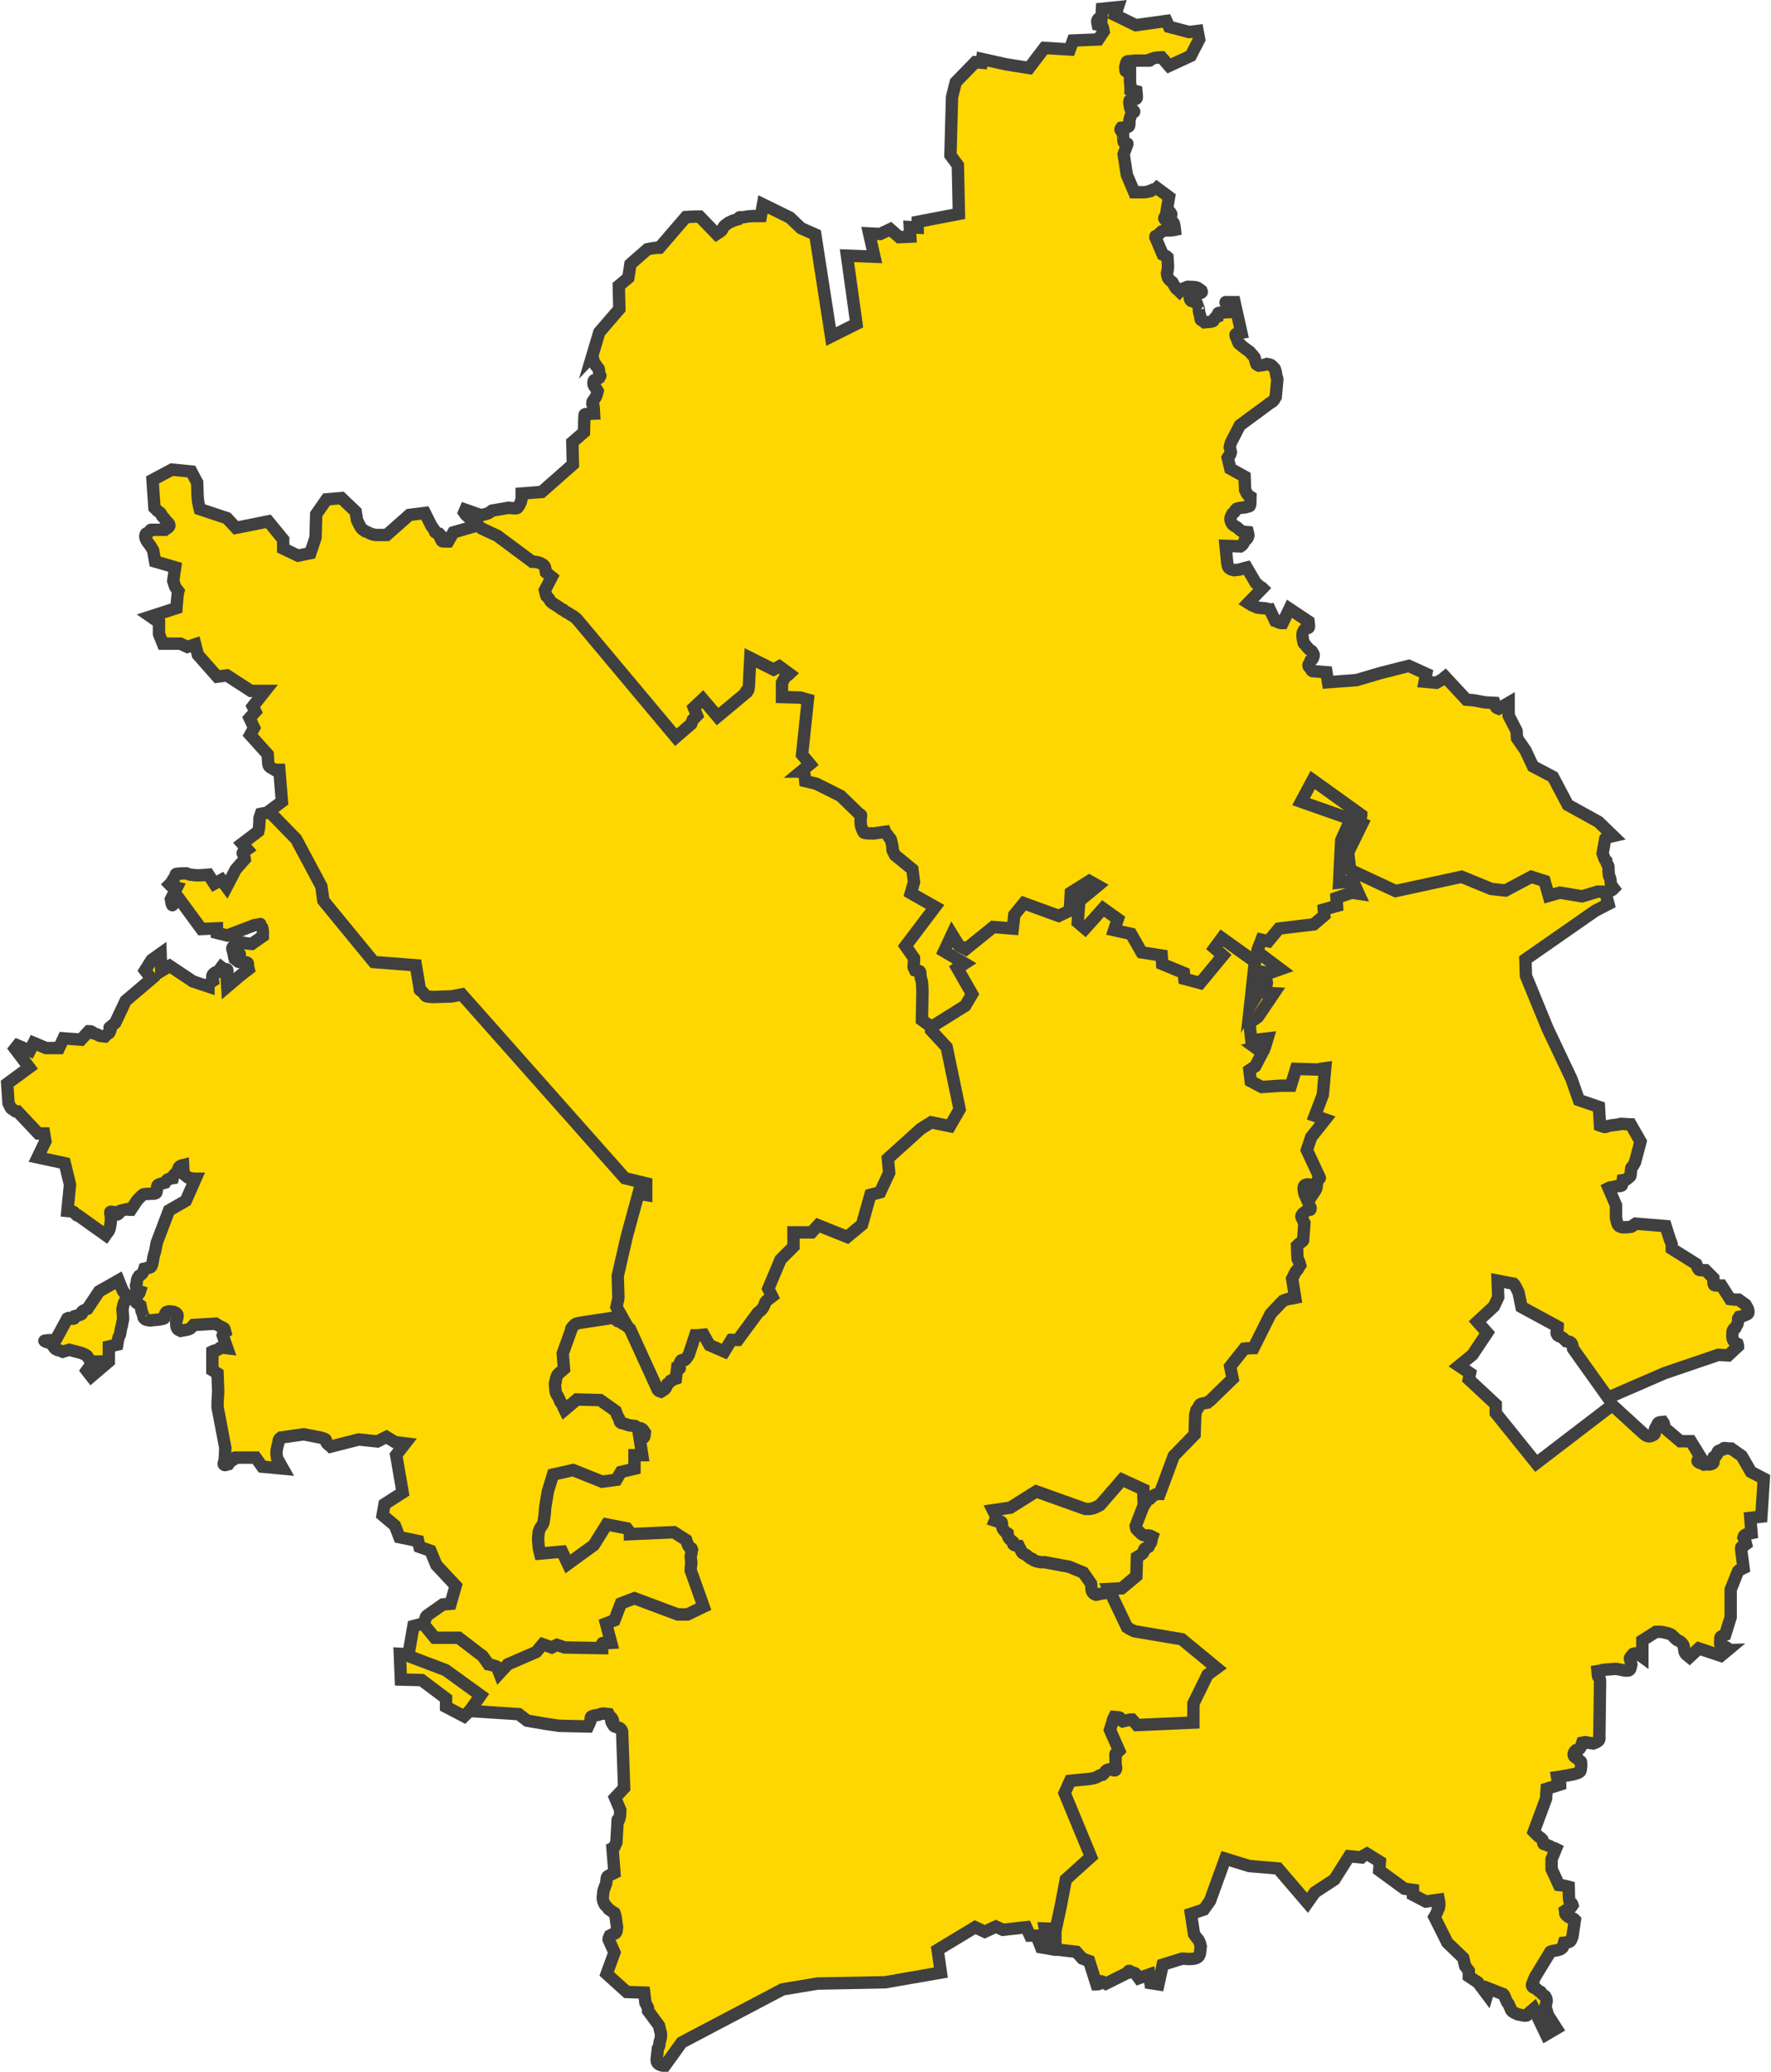 <svg width="1475" height="1725" xmlns="http://www.w3.org/2000/svg" xmlns:xlink="http://www.w3.org/1999/xlink" xml:space="preserve" overflow="hidden"><defs><clipPath id="clip0"><rect x="3194" y="302" width="1475" height="1725"/></clipPath></defs><g clip-path="url(#clip0)" transform="translate(-3194 -302)"><path d="M3533.67 979.616 3422.62 978C3419.46 978.351 3417.08 978.565 3414 979.077 3413.1 979.228 3412.2 979.436 3411.3 979.616 3409.14 986.108 3410.74 980.373 3409.69 991.467 3409.6 992.378 3409.15 994.16 3409.15 994.16L3395.67 1004.4 3399.98 1009.24C3398.73 1010.14 3396.9 1010.56 3396.21 1011.94 3395.78 1012.8 3397.01 1013.7 3397.29 1014.63 3397.55 1015.51 3397.83 1017.32 3397.83 1017.32L3390.28 1025.94 3382.74 1040.49 3378.42 1034.56 3372.49 1037.79 3367.64 1030.25C3361.07 1030.76 3359.36 1031.22 3352.55 1030.25 3351.42 1030.09 3350.39 1029.53 3349.31 1029.18 3346.44 1029.35 3343.49 1029.05 3340.69 1029.71 3340.14 1029.84 3340.43 1030.83 3340.15 1031.33 3339.52 1032.46 3338.66 1033.45 3337.99 1034.56 3335.87 1038.11 3338.16 1035.48 3335.3 1038.33 3335.84 1038.87 3336.26 1039.57 3336.92 1039.95 3336.92 1039.95 3341.23 1041.03 3341.23 1041.03L3336.38 1050.72C3336.74 1052.34 3336.63 1054.13 3337.46 1055.57 3337.71 1056.01 3338.11 1054.78 3338.53 1054.49 3339.2 1054.05 3340.01 1053.84 3340.69 1053.42 3345.64 1050.32 3340.94 1052.75 3343.92 1051.26L3361.71 1075.5 3374.65 1074.96 3374.65 1078.73 3383.27 1080.89 3405.91 1072.27C3413.59 1071.42 3409.46 1070.28 3411.3 1073.35 3411.57 1073.78 3412.02 1074.07 3412.38 1074.42 3413.2 1078.53 3412.92 1076.2 3412.92 1081.43L3403.76 1087.89C3401.96 1087.71 3400.16 1087.61 3398.37 1087.35 3397.63 1087.25 3396.94 1086.71 3396.21 1086.81 3395.57 1086.91 3395.22 1087.73 3394.59 1087.89 3393.02 1088.29 3391.36 1088.25 3389.74 1088.43 3389.38 1088.79 3388.98 1089.11 3388.66 1089.51 3386.49 1092.23 3387.7 1091.67 3388.66 1096.51 3390.28 1096.33 3392.16 1095.07 3393.52 1095.97 3394.39 1096.55 3392.37 1097.73 3391.9 1098.67 3391.47 1099.53 3391.18 1100.46 3390.82 1101.36 3391.54 1101.9 3392.1 1102.77 3392.98 1102.97 3395.26 1103.51 3397.89 1102.47 3399.98 1103.51 3400.96 1104 3400.31 1105.67 3400.52 1106.75 3400.67 1107.47 3401.06 1108.9 3401.06 1108.9L3394.06 1114.29 3383.27 1123.45 3382.74 1114.83C3382.92 1113.03 3383.89 1111.14 3383.27 1109.44 3382.96 1108.58 3381.42 1109.27 3380.58 1108.9 3379.76 1108.54 3379.14 1107.82 3378.42 1107.28 3377.88 1108 3377.25 1108.66 3376.81 1109.44 3376.52 1109.93 3376.74 1110.74 3376.27 1111.06 3375.5 1111.56 3374.47 1111.41 3373.57 1111.59 3373.03 1111.95 3372.41 1112.21 3371.95 1112.67 3369.97 1114.66 3371.03 1115.51 3371.42 1118.6 3370.22 1119.39 3369.01 1120.05 3368.18 1121.29 3367.59 1122.18 3367.64 1122.62 3367.64 1123.45L3354.71 1119.14 3335.3 1106.21 3328.29 1110.52C3328.11 1105.67 3327.93 1100.82 3327.75 1095.97L3320.21 1101.36 3314.82 1109.98 3320.21 1116.98 3298.64 1135.3 3290.02 1153.61C3280.14 1162.25 3289.34 1152.52 3285.17 1161.69 3284.8 1162.51 3283.69 1162.72 3283.01 1163.31 3282.43 1163.8 3281.93 1164.39 3281.4 1164.92 3279.96 1164.74 3278.49 1164.74 3277.08 1164.39 3276.3 1164.19 3275.67 1163.61 3274.93 1163.31 3273.87 1162.89 3272.77 1162.59 3271.69 1162.23 3271.33 1161.87 3271.07 1161.38 3270.61 1161.15 3269.45 1160.57 3268.92 1160.61 3267.92 1160.61L3261.45 1167.62 3246.9 1166.54 3243.12 1174.62 3232.34 1174.62 3222.1 1170.31 3218.87 1176.78 3208.62 1172.47 3206.47 1175.16 3218.33 1190.78 3200 1204.25 3201.08 1220.41C3201.8 1221.85 3202.31 1223.4 3203.23 1224.72 3203.61 1225.25 3204.32 1225.42 3204.85 1225.8 3207.57 1227.73 3206.03 1227.41 3208.62 1227.41L3225.87 1245.73 3230.73 1245.73 3231.8 1252.19 3225.33 1265.66 3247.97 1270.51 3252.29 1288.28 3250.13 1310.37C3251.75 1310.55 3253.44 1310.39 3254.98 1310.91 3255.71 1311.15 3256.02 1312.03 3256.6 1312.52 3258.61 1314.25 3257.91 1314.14 3259.29 1314.14L3281.93 1330.3C3283.01 1328.68 3284.7 1327.34 3285.17 1325.45 3289.05 1309.95 3281.4 1310.14 3290.56 1311.45 3291.12 1313.12 3290.92 1314.32 3293.25 1311.99 3293.66 1311.58 3293.39 1310.77 3293.79 1310.37 3294.2 1309.97 3294.86 1309.98 3295.41 1309.83 3296.84 1309.44 3299.72 1308.75 3299.72 1308.75 3301.85 1309.46 3300.77 1309.29 3302.96 1309.29L3308.35 1301.21C3309.61 1299.95 3310.8 1298.63 3312.12 1297.44 3312.6 1297.01 3313.1 1296.46 3313.74 1296.36 3316.58 1295.91 3319.49 1296 3322.36 1295.82 3322.9 1295.65 3323.58 1295.69 3323.98 1295.29 3324.38 1294.88 3324.42 1294.23 3324.52 1293.67 3324.78 1292.25 3324.64 1290.75 3325.06 1289.36 3325.2 1288.87 3325.67 1288.48 3326.14 1288.28 3327.87 1287.56 3329.73 1287.21 3331.53 1286.67 3331.82 1286.23 3332.98 1284.25 3333.68 1283.97 3335.06 1283.42 3337.99 1282.9 3337.99 1282.9 3338.17 1282.18 3338.11 1281.35 3338.53 1280.74 3339.41 1279.49 3341.77 1277.51 3341.77 1277.51 3342.45 1275.46 3342.47 1273.8 3344.46 1272.66 3345.11 1272.29 3345.9 1272.3 3346.62 1272.12 3346.8 1274.64 3346.55 1277.22 3347.16 1279.66 3347.32 1280.29 3348.28 1280.33 3348.78 1280.74 3349.36 1281.23 3349.73 1281.98 3350.39 1282.36 3351.04 1282.72 3351.82 1282.76 3352.55 1282.9 3355.65 1283.46 3355.17 1283.43 3356.86 1283.43L3348.78 1301.75 3334.76 1309.83 3324.52 1336.76C3324.16 1338.74 3323.83 1340.72 3323.44 1342.69 3322.88 1345.5 3323.05 1344.06 3322.36 1346.46 3321.65 1348.96 3321.81 1348.94 3321.28 1351.85 3321.18 1352.4 3320.69 1355.34 3320.21 1356.16 3319.94 1356.59 3319.6 1357.04 3319.13 1357.23 3318.29 1357.6 3317.33 1357.57 3316.43 1357.77 3315.71 1357.93 3315 1358.13 3314.28 1358.31 3313.72 1360 3313.17 1362.1 3311.58 1363.16L3309.96 1364.24C3309.43 1365.14 3308.71 1365.95 3308.35 1366.93 3307.97 1367.96 3308.02 1369.09 3307.81 1370.16 3307.66 1370.89 3307.45 1371.6 3307.27 1372.32 3307.6 1374.28 3307.17 1375.6 3308.89 1376.63 3309.37 1376.92 3309.96 1376.99 3310.5 1377.17 3310.32 1377.71 3310.31 1378.33 3309.96 1378.78 3309.03 1379.99 3306.73 1382.01 3306.73 1382.01 3306.91 1383.45 3306.73 1384.98 3307.27 1386.32 3307.51 1386.93 3308.36 1387.03 3308.89 1387.4 3309.62 1387.92 3310.32 1388.48 3311.04 1389.02 3313.14 1399.51 3311 1390.51 3313.2 1397.1 3313.43 1397.8 3313.31 1398.65 3313.74 1399.25 3315.17 1401.26 3316.95 1401.04 3319.13 1401.41 3322.9 1400.87 3326.82 1400.95 3330.45 1399.79 3331.15 1399.57 3330.78 1398.35 3330.99 1397.64 3331.14 1397.09 3331.27 1396.53 3331.53 1396.02 3332.59 1393.89 3332.46 1394.44 3334.76 1393.87 3336.2 1394.05 3337.72 1393.88 3339.07 1394.4 3340.15 1394.82 3341.4 1395.47 3341.77 1396.56 3342.28 1398.08 3341.25 1400.81 3340.69 1402.48 3340.89 1404.32 3340.49 1407.43 3342.31 1408.95 3342.92 1409.46 3343.74 1409.67 3344.46 1410.03 3346.98 1409.49 3349.64 1409.41 3352.01 1408.41 3353.18 1407.92 3353.81 1406.61 3354.71 1405.72L3355.24 1405.18 3373.57 1404.1C3381.74 1409.35 3380.39 1406.05 3381.66 1411.1 3379.57 1412.5 3380.25 1411.57 3379.5 1413.8L3383.27 1424.57C3381.66 1424.39 3380.05 1424.03 3378.42 1424.03 3376.39 1424.03 3377.15 1424.79 3375.73 1425.65 3375.08 1426.04 3372.48 1426.55 3371.95 1426.73 3371.57 1426.85 3371.24 1427.08 3370.88 1427.26L3370.88 1442.89 3375.19 1445.58C3375.37 1450.61 3375.55 1455.64 3375.73 1460.66 3375.13 1471.43 3375.19 1467.12 3375.19 1473.59L3381.66 1507.53C3381.48 1510.94 3381.38 1514.36 3381.12 1517.76 3381.02 1519.03 3379.68 1520.64 3380.58 1521.53 3381.48 1522.43 3383.09 1521.18 3384.35 1521 3385.07 1520.1 3385.64 1519.06 3386.51 1518.3 3387.11 1517.77 3388.05 1517.74 3388.66 1517.22 3391.14 1515.16 3388.18 1515.61 3391.36 1515.61L3406.99 1515.61 3412.38 1523.15 3429.63 1524.77 3424.78 1516.15C3424.6 1514.53 3424.16 1512.92 3424.24 1511.3 3424.41 1507.95 3425.22 1506.1 3425.86 1503.22 3426.06 1502.32 3425.99 1501.34 3426.4 1500.53 3426.74 1499.84 3428.02 1498.91 3428.02 1498.91L3446.88 1496.22 3460.9 1498.91C3462.33 1499.45 3464 1499.58 3465.21 1500.53 3465.79 1500.98 3465.46 1502 3465.75 1502.68 3466 1503.28 3466.37 1503.84 3466.83 1504.3 3467.46 1504.93 3468.28 1505.35 3468.98 1505.91 3469.18 1506.07 3469.34 1506.27 3469.52 1506.45L3492.7 1500.53 3508.33 1502.14 3515.88 1498.37 3522.89 1502.68 3531.51 1503.76 3523.96 1513.45 3529.36 1544.7 3514.26 1554.39 3512.65 1563.55 3522.89 1572.17 3526.66 1581.87 3542.29 1585.1 3543.37 1589.95 3552.53 1593.18 3557.39 1605.03 3573.56 1622.27 3569.24 1637.35 3562.78 1637.89 3553.61 1644.35C3552.35 1645.25 3551.06 1646.1 3549.84 1647.05 3549.44 1647.36 3548.99 1647.67 3548.76 1648.13 3548.43 1648.79 3548.43 1649.57 3548.22 1650.28 3547.87 1651.51 3547.55 1652.57 3546.6 1653.51 3546.15 1653.97 3545.49 1654.18 3544.99 1654.59 3544.4 1655.08 3543.91 1655.67 3543.37 1656.21 3543.19 1656.74 3542.83 1657.25 3542.83 1657.82 3542.83 1659.63 3543.1 1661.43 3543.37 1663.21 3543.48 1663.9 3544.96 1667.43 3544.99 1667.52 3545.19 1668.05 3545.21 1668.66 3545.53 1669.13 3545.95 1669.77 3546.65 1670.17 3547.14 1670.75 3547.73 1671.43 3548.01 1672.41 3548.76 1672.9 3549.71 1673.53 3550.92 1673.62 3551.99 1673.98 3553.29 1675.93 3554.09 1677.35 3556.31 1678.83L3559.54 1680.99C3560.62 1681.7 3561.55 1682.73 3562.78 1683.14 3563.31 1683.32 3563.88 1683.44 3564.39 1683.68 3566.22 1684.52 3567.81 1685.98 3569.78 1686.37 3573.04 1687.02 3571.61 1686.62 3574.1 1687.45 3577.32 1690.67 3573.86 1687.62 3579.49 1690.68 3580.27 1691.11 3580.88 1691.82 3581.64 1692.3 3583.52 1693.47 3583.89 1693.4 3585.95 1693.91 3586.67 1694.45 3587.36 1695.03 3588.11 1695.53 3588.98 1696.11 3589.96 1696.53 3590.81 1697.15 3591.94 1697.97 3592.81 1699.16 3594.04 1699.84 3598.05 1702.05 3602.26 1703.89 3606.44 1705.76 3607.48 1706.23 3608.55 1706.7 3609.67 1706.84 3615.58 1707.6 3621.53 1707.92 3627.46 1708.46 3635.04 1710.98 3627.82 1708.69 3642.55 1712.23 3647.6 1713.44 3652.62 1714.74 3657.65 1716 3669.98 1715.23 3674.7 1715.71 3685.68 1712.77 3693.45 1710.68 3702.44 1706.75 3709.93 1704.15 3719.47 1700.83 3723.94 1699.79 3733.65 1697.15 3755.64 1683.16 3744.74 1688.8 3763.84 1680.45L3777.31 1674.52C3780.88 1673.02 3784.92 1672.42 3788.1 1670.21 3805.25 1658.29 3796.12 1664.09 3815.59 1652.97 3822.69 1644.86 3822.17 1646.39 3826.91 1630.35 3831.19 1615.85 3836.26 1591.23 3839.84 1574.33 3840.56 1567.5 3842 1560.72 3842 1553.86 3842 1545.21 3840.86 1536.59 3839.84 1528 3837.15 1505.35 3835.02 1494.81 3829.06 1473.05 3827.32 1466.7 3824.92 1460.54 3823.13 1454.2 3816.82 1431.84 3816.61 1429.52 3812.35 1409.49 3811.99 1405.36 3811.7 1401.22 3811.27 1397.1 3809.53 1380.35 3809.66 1388.68 3809.66 1380.4L3777.31 1209.1 3680.29 1071.19 3585.95 998.47 3533.67 979.616Z" stroke="#404040" stroke-width="10.312" stroke-miterlimit="8" fill="#FFD700" fill-rule="evenodd"/><path d="M3292.75 1368 3276.54 1377.19 3266.81 1391.78C3265.37 1392.5 3263.69 1392.88 3262.49 1393.95 3261.93 1394.44 3262.57 1395.71 3261.95 1396.11 3260.36 1397.12 3258.34 1397.19 3256.54 1397.73 3256.18 1398.45 3256.23 1399.66 3255.46 1399.89 3254.07 1400.31 3252.59 1399.35 3251.14 1399.35 3250.74 1399.35 3250.42 1399.71 3250.06 1399.89L3240.33 1417.73C3237.27 1417.91 3234.14 1417.63 3231.14 1418.27 3230.51 1418.41 3232.17 1419.1 3232.76 1419.35 3233.45 1419.64 3234.21 1419.69 3234.93 1419.89 3235.47 1420.05 3236.01 1420.25 3236.55 1420.43 3237.09 1421.15 3237.64 1421.86 3238.17 1422.59 3239.39 1424.3 3239.23 1424.75 3241.41 1425.84 3242.07 1426.17 3242.87 1426.14 3243.57 1426.38 3244.49 1426.69 3245.37 1427.1 3246.27 1427.46 3250.16 1426.16 3245.31 1427.74 3250.06 1426.38 3250.61 1426.22 3251.68 1425.84 3251.68 1425.84L3261.95 1428.54C3263.39 1429.26 3264.95 1429.78 3266.27 1430.7 3266.8 1431.08 3266.97 1431.8 3267.35 1432.32 3268.35 1433.72 3268.95 1434.91 3270.59 1435.57 3270.93 1435.7 3271.31 1435.57 3271.67 1435.57L3266.27 1443.14 3270.05 1448 3284.65 1435.57 3284.65 1423.14 3291.67 1421.51C3292.03 1419.53 3292.23 1417.51 3292.75 1415.57 3292.96 1414.79 3293.58 1414.17 3293.83 1413.41 3294.16 1412.42 3294.73 1408.27 3294.91 1407.46 3295.04 1406.9 3295.27 1406.38 3295.45 1405.84 3295.63 1404.76 3295.78 1403.67 3295.99 1402.59 3296.14 1401.87 3296.53 1401.18 3296.53 1400.43 3296.53 1397.72 3296.17 1395.03 3295.99 1392.32 3296.25 1391.16 3297.02 1384.96 3299.24 1384.22L3300.86 1383.68C3301.22 1383.14 3302.26 1382.62 3301.94 1382.05 3301.29 1380.93 3298.7 1379.89 3298.7 1379.89 3295.45 1375.57 3297.08 1378.63 3292.75 1368Z" stroke="#404040" stroke-width="10.312" stroke-miterlimit="8" fill="#FFD700" fill-rule="evenodd"/><path d="M3541.6 1679.87 3527 1679 3527.88 1700.41 3545.14 1700.85 3565.49 1716.14 3565.49 1723.13 3580.53 1731 3589.82 1721.82 3600 1709.15 3569.92 1690.8 3541.6 1679.87Z" stroke="#404040" stroke-width="10.312" stroke-miterlimit="8" fill="#FFD700" fill-rule="evenodd"/><path d="M3723.58 1456.99 3719.26 1411.2 3707.41 1390.18C3707.77 1388.57 3708.11 1386.95 3708.49 1385.33 3709.11 1382.62 3709.03 1384.02 3709.03 1382.1 3708.85 1376.17 3708.67 1370.25 3708.49 1364.32L3716.03 1331.46 3725.73 1295.9 3732.2 1296.97 3732.2 1287.28 3714.41 1282.97 3578.61 1129.95 3570.53 1131.57 3555.44 1132.11C3553.46 1131.93 3551.45 1131.98 3549.51 1131.57 3547.95 1131.23 3547.66 1129.93 3546.82 1128.87 3546.5 1128.48 3546.13 1128.12 3545.74 1127.8 3543.3 1125.76 3543.58 1127.16 3543.58 1125.1L3540.35 1105.71 3505.32 1103.01 3463.29 1051.83 3461.67 1039.98 3440.65 1000.64 3418.02 977.476 3428.8 969.395 3426.64 942.994 3422.87 942.994C3420.39 941.341 3417.8 941.051 3417.48 938.146 3417.18 935.462 3416.94 930.064 3416.94 930.064L3402.39 913.9 3405.62 907.974 3401.85 899.892 3406.7 894.504 3404.55 890.194 3414.79 877.263 3402.93 877.263 3382.99 864.332 3374.91 865.41 3358.74 847.091 3356.58 838.471 3350.12 840.626 3344.19 837.932 3329.64 837.932 3326.41 829.85 3326.41 820.152 3319.4 815.303 3340.96 808.299C3341.1 806.538 3341.73 798.559 3342.03 796.446 3342.14 795.713 3342.39 795.009 3342.57 794.291 3342.35 794.001 3340.16 791.165 3339.88 790.52 3339.42 789.482 3339.16 788.364 3338.8 787.287L3338.26 785.671 3339.88 774.356 3323.17 769.507 3321.56 760.348 3319.4 756.576C3317.57 753.97 3313.43 750.187 3315.63 746.339 3315.91 745.846 3316.71 745.98 3317.24 745.801 3320.19 742.853 3318.67 743.107 3321.02 743.107L3331.26 743.107C3332.51 742.029 3334.5 741.445 3335.03 739.874 3335.59 738.198 3332.67 736.078 3331.79 735.025 3331.38 734.527 3331.13 733.906 3330.72 733.409 3330.23 732.823 3329.54 732.412 3329.1 731.792 3328.63 731.139 3328.47 730.305 3328.02 729.637 3327.24 728.461 3326.41 728.383 3325.33 727.482L3322.63 724.788 3321.02 701.621 3337.18 693 3353.35 694.616 3358.2 703.776C3358.56 709.523 3358.15 715.37 3359.28 721.017 3359.46 721.915 3359.62 722.817 3359.82 723.711 3359.98 724.433 3360.36 725.866 3360.36 725.866L3382.99 733.409 3390.53 741.49 3417.48 736.103 3429.87 751.188 3429.87 758.731 3442.27 764.658 3452.51 762.503 3456.82 749.572C3457 743.107 3457.18 736.641 3457.36 730.176L3465.98 717.784 3478.38 716.706 3490.23 728.021 3491.31 735.025C3491.68 735.771 3494.48 741.806 3495.62 742.568 3501.92 746.768 3496.49 743.555 3500.47 745.262 3501.21 745.578 3501.89 746.023 3502.63 746.339 3503.68 746.791 3505.99 747.374 3506.94 747.417 3509.99 747.555 3513.04 747.417 3516.1 747.417L3534.96 730.715 3547.89 729.098 3553.28 739.874C3554.18 741.131 3555.18 742.321 3555.98 743.646 3556.27 744.132 3556.05 744.932 3556.52 745.262 3557.44 745.922 3559.75 746.339 3559.75 746.339 3564.97 751.563 3556.36 742.291 3561.91 752.266 3562.26 752.913 3563.32 752.731 3564.06 752.805 3565.13 752.912 3566.22 752.805 3567.29 752.805L3571.61 745.262 3595.86 738.258 3762.92 738.258 3858.84 765.197C3883.09 789.083 3910.69 809.99 3931.59 836.855 3938.75 846.057 3946.84 855.725 3952.61 865.949 3953.72 867.927 3956.99 872.878 3954.76 872.414 3949 871.214 3944.88 865.995 3939.68 863.255 3938.02 862.382 3936.08 862.177 3934.29 861.639 3931.23 863.255 3927.47 863.949 3925.12 866.488 3918.63 873.52 3922.21 880.018 3923.51 888.039 3923.74 889.468 3923.87 890.912 3924.05 892.349L4036.68 997.95 4055 1218.85 4006.5 1301.82 3925.12 1437.06 3845.37 1460.76C3840.88 1461.3 3836.41 1462.12 3831.89 1462.38 3823.82 1462.84 3815.71 1462.3 3807.64 1462.92 3806.28 1463.02 3805.16 1464.07 3803.87 1464.53 3802.64 1464.97 3801.37 1465.32 3800.1 1465.61 3796.93 1466.34 3797.13 1465.9 3794.17 1466.69 3792.36 1467.17 3790.65 1468.13 3788.78 1468.31 3782.88 1468.86 3776.93 1468.67 3771 1468.84 3768.66 1469.02 3766.32 1469.11 3763.99 1469.38 3763.26 1469.47 3762.57 1469.84 3761.84 1469.92 3759.95 1470.12 3745.97 1470.92 3744.59 1471 3742.62 1470.82 3740.62 1470.79 3738.66 1470.46 3734.84 1469.82 3731.53 1468.81 3727.89 1467.77 3723.3 1465.02 3721.65 1464.32 3717.65 1460.76 3715.94 1459.24 3714.1 1457.8 3712.8 1455.91 3710.47 1452.54 3706.87 1445.14 3706.87 1445.14 3706.51 1443.7 3706.38 1442.19 3705.79 1440.83 3705.28 1439.64 3704.26 1438.73 3703.64 1437.6 3703.17 1436.75 3702.92 1435.8 3702.56 1434.9 3702.92 1434.36 3703.06 1433 3703.64 1433.29 3705.45 1434.19 3706.32 1436.38 3707.95 1437.6 3708.67 1438.13 3709.32 1438.77 3710.1 1439.21 3711.85 1440.21 3713.82 1440.79 3715.49 1441.91L3720.34 1445.14 3721.96 1446.22C3722.32 1447.47 3722.66 1448.74 3723.04 1449.99 3723.63 1451.97 3723.58 1450.97 3723.58 1456.99Z" stroke="#404040" stroke-width="10.312" stroke-miterlimit="8" fill="#FFD700" fill-rule="evenodd"/><path d="M4334 1331.33 4334 1331.33C4333.82 1324.14 4333.53 1316.96 4333.46 1309.77 4333.17 1277.78 4334.09 1245.76 4332.92 1213.79 4332.66 1206.5 4329.15 1192.23 4329.15 1192.23 4328.8 1186.12 4328.74 1179.98 4328.08 1173.9 4327.48 1168.46 4326.37 1163.1 4325.39 1157.72 4323.71 1148.61 4322.85 1145.06 4319.46 1136.16 4315.49 1125.72 4309.33 1113.3 4302.78 1104.88 4297.03 1097.52 4292.41 1089.12 4285.55 1082.78L4271.55 1069.84C4263.2 1062.16 4253.91 1053.55 4243.56 1049.35 4205.49 1033.9 4242.88 1048.41 4195.64 1032.64 4176.36 1026.2 4170.59 1022.33 4152.04 1018.62 4150.24 1018.26 4148.48 1017.61 4146.65 1017.54 4133.56 1017.07 4120.45 1017.18 4107.35 1017 4103.92 1017.23 4086.31 1018.2 4080.97 1019.16 4074.59 1020.3 4064.31 1023.59 4058.36 1025.63 4051.89 1027.84 4047.4 1029.36 4041.67 1032.64 4029.61 1039.54 4032.51 1038.17 4024.44 1043.42 4022.48 1044.7 4020.32 1045.69 4018.52 1047.19 4017.45 1048.09 4016.34 1048.96 4015.29 1049.89 4012.94 1051.99 4013.8 1051.96 4010.45 1054.2 4009.97 1054.52 4009.35 1054.52 4008.83 1054.74 4008.09 1055.06 4007.42 1055.51 4006.68 1055.82 4005.26 1056.41 4003.79 1056.85 4002.37 1057.44 4000.74 1058.11 3999.22 1059.07 3997.53 1059.59 3994.53 1060.52 3988.37 1061.75 3988.37 1061.75 3987.84 1062.29 3987.33 1062.87 3986.76 1063.37 3985.89 1064.13 3984.88 1064.71 3984.07 1065.52 3983.25 1066.34 3982.81 1067.49 3981.91 1068.22 3979.91 1069.85 3977.28 1070.7 3975.45 1072.53 3973.54 1074.45 3971.05 1076.8 3969.53 1079 3968.85 1080 3968.45 1081.16 3967.92 1082.24 3967.25 1084.89 3965.95 1089.24 3966.3 1091.94 3966.62 1094.37 3967.42 1096.74 3968.45 1098.95 3968.89 1099.87 3969.96 1100.33 3970.61 1101.11 3971.76 1102.49 3972.76 1103.99 3973.84 1105.42 3974.2 1106.5 3974.6 1107.57 3974.92 1108.66 3975.78 1111.69 3975.97 1112.86 3976.53 1115.67 3977.3 1128.71 3977.39 1125.75 3976.53 1142.63 3976.36 1145.91 3976.55 1145.3 3974.92 1146.94 3974.42 1148.92 3974.61 1149.18 3973.3 1150.71 3971.42 1152.91 3970.26 1152.93 3969.53 1156.1 3969.25 1157.33 3969.53 1158.62 3969.53 1159.88L3982.45 1173.9 3993.22 1225.66 3985.14 1239.67 3969.53 1236.44 3960.92 1241.83 3933.46 1266.63 3934.54 1278.49 3927 1294.67 3918.93 1296.83 3911.93 1321.63 3899.54 1331.87 3875.32 1322.17 3869.94 1328.1 3854.86 1328.1 3854.86 1339.96 3844.09 1350.74 3833.87 1375 3837.1 1381.47C3835.48 1382.73 3833.76 1383.87 3832.25 1385.25 3831.04 1386.35 3831.22 1387.12 3830.64 1388.48 3830.32 1389.22 3830 1389.97 3829.56 1390.64 3828.92 1391.6 3828.22 1392.52 3827.41 1393.34 3826.95 1393.79 3826.31 1394.03 3825.79 1394.41 3825.59 1394.57 3825.43 1394.77 3825.25 1394.95L3808.56 1417.6 3803.18 1417.6 3797.26 1427.3 3784.87 1421.91 3780.03 1413.28C3773.75 1413.86 3776.09 1413.82 3773.03 1413.82L3767.65 1430C3766.57 1431.44 3765.85 1433.23 3764.42 1434.31 3763.54 1434.97 3761.76 1433.92 3761.19 1434.85 3756.78 1442.03 3763.35 1441.32 3757.96 1441.32L3756.88 1449.95C3755.44 1450.49 3753.89 1450.78 3752.57 1451.57 3752.02 1451.9 3751.95 1452.72 3751.5 1453.18 3751.04 1453.64 3750.42 1453.9 3749.88 1454.26 3749.49 1455.24 3748.72 1457.7 3747.73 1458.57 3746.75 1459.43 3744.5 1460.73 3744.5 1460.73 3742.4 1460.03 3743.28 1460.59 3741.81 1459.11L3718.66 1408.43C3710.25 1401.21 3718.32 1407.62 3712.73 1404.12 3709.07 1401.83 3712.21 1402.91 3708.43 1401.96 3707.71 1401.42 3707.04 1400.82 3706.27 1400.34 3705.59 1399.92 3704.12 1399.27 3704.12 1399.27L3679.36 1403.04C3677.56 1403.4 3675.7 1403.5 3673.97 1404.12 3673.13 1404.42 3672.42 1405.06 3671.82 1405.74 3669.57 1408.28 3669.67 1407.79 3669.67 1409.51L3662.67 1428.92 3663.74 1441.86C3661.95 1443.48 3659.93 1444.88 3658.36 1446.71 3657.73 1447.45 3657.54 1448.48 3657.28 1449.41 3654.44 1459.84 3658.24 1448.16 3656.21 1454.26 3656.39 1456.42 3656.46 1458.59 3656.75 1460.73 3656.95 1462.29 3658.21 1463.81 3658.9 1465.04 3659.29 1465.75 3659.66 1466.46 3659.98 1467.2 3660.2 1467.72 3660.24 1468.32 3660.51 1468.82 3661.14 1469.95 3662.19 1470.85 3662.67 1472.05 3663.89 1475.12 3663.31 1473.88 3664.28 1475.83L3674.51 1467.2 3693.89 1467.74 3706.81 1476.91C3707.35 1478.34 3707.79 1479.82 3708.43 1481.22 3708.7 1481.81 3709.25 1482.24 3709.5 1482.84 3710.04 1484.1 3709.77 1485.71 3711.12 1486.61 3711.74 1487.02 3712.56 1486.94 3713.27 1487.15 3714.36 1487.48 3715.43 1487.87 3716.5 1488.23 3717.04 1488.41 3717.55 1488.71 3718.12 1488.77L3722.96 1489.31C3723.86 1489.85 3724.68 1490.54 3725.66 1490.92 3726.51 1491.26 3727.53 1491.05 3728.35 1491.46 3729.38 1491.98 3730.42 1493.77 3731.04 1494.7 3730.58 1497.94 3731.49 1499.55 3727.27 1499.55L3726.73 1499.55 3728.89 1513.57 3722.43 1513.57 3722.43 1524.89 3711.12 1527.59 3707.35 1534.06 3695.51 1535.67 3671.28 1525.97 3654.59 1529.74 3650.29 1543.76 3648.13 1556.7C3647.9 1559.51 3647.66 1563.93 3647.06 1566.95 3646.76 1568.4 3646.8 1570.03 3645.98 1571.26 3643.29 1575.3 3644.31 1573.29 3642.75 1577.19 3641.99 1583.99 3641.93 1582.05 3642.75 1590.67 3642.84 1591.58 3643.09 1592.47 3643.29 1593.37 3643.45 1594.09 3643.82 1595.52 3643.82 1595.52L3662.13 1593.9 3666.97 1604.15 3688.51 1588.51 3699.28 1571.26 3715.97 1574.49C3718.87 1578.56 3718.66 1576.72 3718.66 1579.35L3755.27 1577.73 3765.49 1584.2C3766.21 1586 3766.58 1587.98 3767.65 1589.59 3772.08 1596.26 3768.29 1586.14 3770.34 1592.29 3770.16 1593.37 3770.01 1594.45 3769.8 1595.52 3769.66 1596.25 3769.26 1596.94 3769.26 1597.68 3769.26 1599.48 3769.62 1601.27 3769.8 1603.07 3769.23 1608.82 3769.26 1606.66 3769.26 1609.54L3780.03 1639.73 3766.57 1646.2 3758.5 1646.2 3722.43 1632.72 3711.12 1637.04 3705.74 1651.06 3698.74 1653.75 3703.04 1669.93C3694.25 1670.56 3695.51 1667.94 3695.51 1674.24L3664.28 1673.7 3657.82 1671.54 3653.52 1673.7 3645.98 1671 3640.59 1677.47 3616.91 1687.72 3609.91 1695.27C3609.19 1693.47 3608.91 1691.42 3607.75 1689.88 3607.18 1689.1 3605.97 1689.14 3605.06 1688.8 3603.17 1688.09 3603.05 1688.18 3600.76 1687.72 3595.8 1680.28 3600.98 1687.92 3596.99 1682.33 3596.61 1681.8 3596.37 1681.17 3595.91 1680.71 3595.45 1680.25 3594.3 1679.63 3594.3 1679.63L3575.99 1665.61 3556.07 1665.61 3546.38 1653.75 3538.31 1655.91 3534 1680.71 3565.22 1692.57 3594.3 1713.6 3585.14 1726.54 3626.06 1729.23 3633.06 1734.63 3648.67 1737.32 3659.98 1738.94 3683.66 1739.48C3684.38 1737.86 3685.26 1736.31 3685.82 1734.63 3686.16 1733.59 3685.7 1732.27 3686.36 1731.39 3687.1 1730.4 3691.44 1729.91 3692.28 1729.77 3693.04 1729.52 3695.37 1728.7 3696.05 1728.7 3697.67 1728.7 3699.28 1729.05 3700.89 1729.23 3701.25 1729.95 3701.45 1730.77 3701.97 1731.39 3702.38 1731.89 3703.26 1731.91 3703.58 1732.47 3707.27 1738.92 3699.75 1730.75 3705.2 1738.94 3705.76 1739.79 3708.65 1740.34 3709.5 1740.56 3710.04 1740.92 3710.74 1741.11 3711.12 1741.64 3712.26 1743.24 3712.2 1743.6 3712.2 1744.87L3713.81 1790.7 3706.27 1798.79 3710.58 1809.03C3710.4 1811.19 3710.6 1813.41 3710.04 1815.5 3708.3 1822.04 3708.43 1815.22 3708.43 1817.66L3707.35 1835.99C3705.02 1840.66 3706.63 1839.58 3704.12 1840.84L3705.74 1861.33C3704.3 1862.05 3702.84 1862.72 3701.43 1863.49 3700.86 1863.8 3700.22 1864.06 3699.81 1864.56 3699.46 1865.01 3699.46 1865.64 3699.28 1866.18 3698.5 1872.38 3699.35 1868.53 3697.66 1873.19 3697.27 1874.26 3696.58 1876.43 3696.58 1876.43 3696.11 1882.09 3695.2 1882.82 3697.66 1887.75 3698 1888.43 3698.78 1888.79 3699.28 1889.37 3702.46 1893.09 3698.99 1890.26 3704.12 1893.68L3705.74 1894.76C3706.16 1896.04 3706.59 1897.18 3706.81 1898.53 3707.05 1899.96 3707.15 1901.41 3707.35 1902.84 3707.51 1903.93 3707.71 1905 3707.89 1906.08 3707.71 1907.52 3707.85 1909.03 3707.35 1910.39 3706.73 1912.11 3705.42 1911.99 3704.12 1912.55 3703.38 1912.87 3702.69 1913.27 3701.97 1913.63 3700.82 1916.49 3700.89 1915.36 3700.89 1916.86L3705.74 1927.65 3699.28 1945.44 3715.97 1960.54 3730.5 1961.07 3731.58 1969.7C3734.05 1974.66 3733.73 1972.41 3733.73 1976.17L3742.88 1988.57C3743.24 1990.19 3743.56 1991.82 3743.96 1993.42 3744.1 1993.98 3744.5 1994.47 3744.5 1995.04 3744.5 1999.21 3744.34 1999.28 3743.42 2002.05 3743.24 2003.31 3743.22 2004.6 3742.88 2005.82 3742.67 2006.6 3741.84 2007.18 3741.81 2007.98 3741.51 2015.87 3738.82 2019.56 3744.5 2021.46 3746.22 2022.03 3746.5 2022 3747.73 2022L3761.73 2002.59 3845.71 1958.38 3874.78 1953.53 3931.31 1952.45 3977.61 1944.36 3974.92 1925.49 4006.14 1906.62 4014.22 1910.39 4023.37 1906.08 4029.29 1908.78 4048.67 1906.62 4051.9 1913.63 4057.28 1913.63 4061.05 1923.33 4067.51 1924.41 4064.28 1907.7 4082.05 1908.24C4085.1 1907.7 4088.27 1907.63 4091.2 1906.62 4096.02 1904.96 4103.6 1899.49 4107.35 1896.37 4123.72 1882.79 4119.56 1884.18 4136.42 1861.87 4137.75 1860.11 4160.21 1831.53 4161.19 1830.6 4186.83 1806.2 4157.28 1833.94 4182.72 1811.19 4184.24 1809.83 4185.49 1808.2 4187.03 1806.87 4205.31 1791.18 4179.27 1818.41 4211.79 1781.53 4215.41 1777.43 4220.11 1774.03 4222.56 1769.13 4235.63 1742.96 4229.64 1753.79 4239.79 1736.24 4242.72 1723.77 4242.24 1729.53 4241.4 1715.22 4241.28 1713.06 4240.86 1708.75 4240.86 1708.75L4223.1 1651.06C4217.54 1650.88 4211.97 1650.84 4206.41 1650.52 4199.39 1650.11 4196.99 1649.71 4191.33 1648.9 4190.44 1648.54 4189.57 1648.09 4188.64 1647.82 4185.8 1647.01 4182.82 1646.65 4180.03 1645.66 4176.98 1644.59 4173.71 1644 4170.88 1642.43 4165.04 1639.18 4167.79 1640.32 4162.8 1638.66 4160.29 1635.42 4157.81 1632.16 4155.27 1628.95 4152.76 1625.78 4151.37 1624.73 4149.34 1620.86 4148.44 1619.15 4147.91 1617.27 4147.19 1615.47 4148.45 1610.98 4148.97 1606.21 4150.96 1601.99 4151.93 1599.92 4153.91 1598.43 4155.8 1597.14 4185.07 1577.21 4168.56 1589.56 4187.03 1578.81 4191.76 1576.05 4196.27 1572.9 4201.03 1570.18 4203.81 1568.59 4206.96 1567.64 4209.64 1565.87 4213.81 1563.12 4221.48 1556.7 4221.48 1556.7 4223.64 1553.11 4225.99 1549.63 4227.94 1545.92 4229.59 1542.79 4230.77 1539.43 4232.25 1536.21 4232.92 1534.75 4233.69 1533.34 4234.4 1531.9 4235.57 1527.24 4235.48 1529.07 4235.48 1526.51L4334 1331.33Z" stroke="#404040" stroke-width="10.312" stroke-miterlimit="8" fill="#FFD700" fill-rule="evenodd"/><path d="M4148.39 1568.62 4148.39 1568.62C4148.03 1566.82 4147.58 1565.03 4147.31 1563.21 4147.05 1561.42 4146.89 1559.61 4146.78 1557.8 4146.18 1548.23 4146.24 1548.73 4146.24 1542.11L4128.5 1534 4110.23 1555.1C4108.79 1555.82 4107.38 1556.6 4105.93 1557.26 4104.89 1557.74 4102.54 1558.27 4101.63 1558.34 4100.38 1558.45 4099.12 1558.34 4097.86 1558.34L4057.01 1543.74 4035.51 1557.26 4021 1559.43C4021.72 1560.87 4022.49 1562.29 4023.15 1563.75 4023.38 1564.27 4023.76 1564.81 4023.69 1565.38 4023.57 1566.34 4022.97 1567.18 4022.61 1568.08 4023.15 1568.26 4023.67 1568.51 4024.22 1568.62 4025.47 1568.87 4027.03 1568.32 4027.99 1569.16 4028.81 1569.89 4028.31 1571.33 4028.53 1572.41 4028.67 1573.14 4028.77 1573.89 4029.06 1574.57 4029.53 1575.68 4030.89 1577.1 4031.75 1577.82 4032.25 1578.24 4032.82 1578.54 4033.36 1578.9 4033.54 1579.98 4033.33 1581.21 4033.9 1582.15 4034.83 1583.67 4037.66 1585.93 4037.66 1585.93 4037.84 1586.66 4037.59 1587.69 4038.2 1588.1 4039.43 1588.92 4042.5 1589.18 4042.5 1589.18 4043.22 1590.62 4043.88 1592.09 4044.65 1593.51 4044.96 1594.08 4045.23 1594.71 4045.73 1595.13 4046.34 1595.65 4047.21 1595.77 4047.88 1596.21 4053.82 1600.2 4050.1 1598.76 4053.79 1600 4054.15 1600.36 4054.41 1600.85 4054.86 1601.08 4056.03 1601.67 4059.33 1602.57 4060.78 1602.7 4061.85 1602.8 4062.93 1602.7 4064 1602.7L4084.43 1606.49 4096.25 1611.36 4102.7 1620.56C4103.31 1624.55 4102.3 1627.14 4105.39 1629.21 4105.86 1629.53 4106.46 1629.57 4107 1629.75 4108.79 1629.39 4110.58 1628.99 4112.38 1628.67 4113.62 1628.45 4114.9 1628.42 4116.14 1628.13 4117.24 1627.87 4118.29 1627.41 4119.36 1627.05 4120.8 1627.41 4122.24 1627.72 4123.66 1628.13 4126.86 1629.05 4126.26 1629.2 4129.04 1629.75 4131.54 1630.26 4138.69 1631.2 4139.79 1631.38 4143.02 1631.89 4146.24 1632.46 4149.46 1633L4160.21 1631.92C4161.47 1631.78 4163.19 1632.38 4163.98 1631.38 4166.86 1627.71 4170.43 1618.93 4170.43 1618.93 4170.66 1612.72 4171.59 1598.31 4170.43 1591.89 4169.75 1588.13 4168.07 1584.61 4166.66 1581.07 4166.28 1580.09 4165.79 1579.1 4165.05 1578.36 4164.49 1577.79 4163.6 1577.68 4162.9 1577.28 4159.14 1575.12 4163.89 1577.25 4158.6 1575.11 4155.48 1571.97 4159.84 1576.5 4156.45 1572.41 4155.58 1571.36 4153.67 1569.97 4153.23 1568.62 4152.94 1567.77 4149.2 1568.62 4148.39 1568.62Z" stroke="#404040" stroke-width="10.312" stroke-miterlimit="8" fill="#FFD700" fill-rule="evenodd"/><path d="M4234.95 1090.25 4238.35 1015.17C4238.09 994.864 4237.83 974.556 4237.56 954.248 4254.74 941.765 4241.55 949.909 4270.16 939.282 4287.15 932.972 4275.53 934.693 4292.19 934 4299.56 934.866 4299.42 934.488 4306.29 936.641 4328.94 943.736 4351.92 949.884 4374.14 958.209 4378.84 959.97 4383.62 961.545 4388.24 963.491 4391.99 965.07 4395.67 966.837 4399.26 968.773 4404.64 971.683 4409.5 975.586 4415.12 978.017L4428.33 983.739C4430.13 984.551 4431.79 985.661 4433.62 986.38 4444.13 990.506 4454.48 995.166 4465.34 998.265 4467.4 998.852 4469.53 999.232 4471.51 1000.03 4474.68 1001.29 4478.14 1002.24 4480.76 1004.43 4483.91 1007.05 4486.1 1009.14 4490.46 1010.59 4496.42 1012.58 4489.18 1009.95 4497.51 1014.11 4517.62 1024.16 4494.68 1011.68 4508.96 1019.83 4513.48 1022.41 4507.17 1017.79 4514.69 1024.68 4515.08 1025.03 4516.01 1025.56 4516.01 1025.56L4530.11 1041.4 4533.63 1054.61 4522.62 1060.33 4464.46 1100.82 4464.9 1114.47 4482.97 1158.49 4502.79 1200.3 4508.96 1217.91 4525.7 1223.63 4526.58 1239.04C4527.91 1239.48 4529.17 1240.15 4530.55 1240.36 4531.06 1240.44 4533.04 1239.63 4533.63 1239.48 4535.75 1238.95 4537.07 1238.9 4539.36 1238.6L4542.45 1238.16C4542.89 1238.01 4543.3 1237.72 4543.77 1237.72 4546.12 1237.72 4548.47 1238.03 4550.82 1238.16 4551.26 1238.18 4551.7 1238.16 4552.14 1238.16L4560.32 1252.43 4555.73 1269.78C4555.05 1270.97 4554.45 1272.21 4553.68 1273.35 4553.42 1273.75 4552.78 1273.91 4552.66 1274.37 4552.25 1276.03 4552.39 1277.78 4552.15 1279.48 4552.05 1280.17 4552.03 1280.94 4551.64 1281.52 4551.3 1282.03 4550.58 1282.15 4550.11 1282.54 4549.55 1283 4549.24 1283.78 4548.58 1284.07 4547.63 1284.49 4546.53 1284.41 4545.51 1284.58 4545.34 1285.6 4545.22 1286.63 4545 1287.64 4544.88 1288.17 4544.99 1288.97 4544.49 1289.17 4543.06 1289.75 4541.42 1289.51 4539.89 1289.68 4539.38 1289.85 4538.89 1290.09 4538.36 1290.19 4533.65 1291.13 4536.1 1290.05 4533.76 1291.22L4539.89 1305.5 4539.89 1315.71C4540.25 1317.3 4540.66 1321.47 4542.45 1322.86 4543.3 1323.52 4545.51 1323.88 4545.51 1323.88 4547.89 1323.71 4550.33 1323.88 4552.66 1323.37 4553.49 1323.18 4554.01 1322.33 4554.71 1321.84 4555.21 1321.48 4556.24 1320.82 4556.24 1320.82L4581.27 1322.86 4584.84 1334.08C4586.79 1339.28 4586.38 1336.71 4586.38 1341.74L4606.81 1354.5C4607.49 1356.03 4607.73 1357.85 4608.85 1359.09 4609.49 1359.8 4613.97 1359.6 4614.47 1359.6L4621.11 1366.24C4621.28 1368.11 4620.58 1370.29 4621.62 1371.85 4622.04 1372.48 4626.82 1372.36 4627.75 1372.36L4634.9 1383.59C4640 1384.22 4637.62 1384.1 4642.06 1384.1L4647.68 1388.18C4648.36 1389.37 4649.19 1390.49 4649.72 1391.75 4650.06 1392.58 4650.67 1394.88 4649.72 1395.84 4649.18 1396.37 4648.37 1396.55 4647.68 1396.86 4644.93 1398.08 4645.44 1397.81 4642.57 1398.39 4640.23 1401.89 4642.77 1397.57 4641.03 1404.51 4640.89 1405.11 4640.29 1405.49 4640.01 1406.04 4638.78 1408.51 4640.55 1406.87 4637.97 1408.59 4637.63 1409.27 4636.99 1409.88 4636.95 1410.64 4636.76 1414.02 4636.3 1417.51 4638.99 1419.82 4639.57 1420.32 4640.35 1420.5 4641.03 1420.84 4641.6 1422.54 4641.55 1421.84 4641.55 1422.88L4633.37 1430.54 4625.2 1430.03 4580.25 1445.34 4533.25 1465.75 4504.13 1424.93C4503.7 1423.21 4503.71 1420.26 4501.58 1419.31 4500.63 1418.89 4499.54 1418.97 4498.52 1418.8 4497.2 1417.48 4496.07 1416.17 4494.43 1415.23 4493.96 1414.96 4493.38 1414.96 4492.9 1414.72 4492.35 1414.44 4491.87 1414.04 4491.36 1413.7 4491.02 1413.02 4490.34 1412.42 4490.34 1411.66 4490.34 1410.25 4491.36 1408.98 4491.36 1407.57L4491.36 1406.55 4461.23 1390.22 4458.67 1377.97C4457.99 1376.61 4457.35 1375.23 4456.63 1373.89 4455.34 1371.5 4455.71 1371.95 4454.58 1370.83L4441.3 1368.28C4441.47 1372.87 4441.64 1377.46 4441.81 1382.06L4438.24 1389.71 4424.45 1402.47 4432.62 1411.66 4420.36 1430.03 4409.12 1439.21 4418.32 1445.34 4417.29 1450.44 4439.77 1471.37 4439.77 1478.51 4473.48 1520.36 4536.83 1471.88 4561.35 1494.33C4564.34 1496.82 4566.52 1499.84 4571.56 1496.37 4572.99 1495.39 4571.69 1492.76 4572.58 1491.27 4573.1 1490.42 4573.63 1489.59 4574.12 1488.72 4574.49 1488.05 4574.6 1487.21 4575.14 1486.68 4575.38 1486.43 4578.7 1485.66 4578.71 1485.66 4579.05 1486.17 4579.56 1486.6 4579.74 1487.19 4580.08 1488.34 4580.25 1490.76 4580.25 1490.76L4593.53 1501.99 4602.21 1501.99 4610.39 1515.26C4609.53 1516.28 4608.12 1517.02 4607.83 1518.32 4607.67 1519.02 4608.76 1519.45 4609.36 1519.85 4609.81 1520.15 4610.4 1520.15 4610.9 1520.36 4611.6 1520.66 4612.26 1521.04 4612.94 1521.38 4615.49 1521.04 4618.54 1521.9 4620.6 1520.36 4621.97 1519.33 4620.53 1516.86 4621.11 1515.26 4621.3 1514.75 4622.13 1514.92 4622.65 1514.75 4623.16 1514.07 4623.8 1513.47 4624.18 1512.7 4624.49 1512.08 4624.3 1511.25 4624.69 1510.66 4625.39 1509.61 4627.24 1509.39 4628.26 1509.13 4630.85 1506.55 4628.8 1508.11 4635.93 1508.11L4644.61 1514.24 4652.27 1527.5 4663 1533.12 4660.96 1564.76 4651.76 1565.78 4652.78 1578.54C4651.71 1578.78 4647.88 1579.05 4646.65 1580.58 4646.32 1581 4646.31 1581.6 4646.14 1582.11 4646.48 1582.79 4646.86 1583.45 4647.16 1584.15 4647.6 1585.18 4647.93 1586.69 4648.19 1587.73 4643.83 1590.99 4644.1 1589.09 4644.1 1591.81L4646.14 1607.63C4641.84 1609.78 4643.13 1608.59 4641.55 1610.18L4635.42 1625.49 4635.42 1648.46 4630.82 1663.26C4629.63 1663.77 4628.22 1663.93 4627.24 1664.79 4626.71 1665.25 4626.73 1666.13 4626.73 1666.83 4626.73 1671.77 4625.98 1671 4628.77 1671.93 4629.29 1672.27 4629.77 1672.65 4630.31 1672.95 4630.97 1673.33 4631.81 1673.44 4632.35 1673.97 4634.04 1675.67 4631.97 1675.5 4633.37 1675.5L4627.24 1680.61 4608.85 1674.48 4601.19 1681.63C4600 1680.61 4598.46 1679.89 4597.61 1678.57 4596.42 1676.72 4596.84 1673.96 4596.08 1671.93 4595.87 1671.36 4595.45 1670.87 4595.06 1670.4 4594.6 1669.85 4594.12 1669.29 4593.53 1668.87 4590.96 1667.04 4592.1 1668.7 4589.95 1666.83 4588.58 1665.63 4587.1 1663.62 4585.35 1662.75 4584.39 1662.26 4583.33 1661.99 4582.29 1661.72 4577.13 1660.44 4577.91 1660.7 4573.1 1660.7L4561.86 1667.85 4561.86 1681.63C4560.24 1680.47 4558.49 1678.57 4556.24 1678.57 4555.54 1678.57 4554.88 1678.91 4554.19 1679.08 4553.85 1679.42 4553.48 1679.73 4553.17 1680.1 4550.45 1683.37 4551.61 1681.96 4552.66 1687.75 4552.32 1689.11 4552.27 1690.58 4551.64 1691.84 4550.52 1694.08 4544.67 1692.36 4544.49 1692.35 4538.08 1691.07 4541.22 1691.48 4529.16 1692.35 4528.63 1692.38 4528.16 1692.74 4527.63 1692.86 4526.62 1693.08 4525.59 1693.2 4524.57 1693.37 4524.74 1694.9 4524.67 1696.47 4525.08 1697.96 4525.2 1698.42 4525.88 1698.55 4526.1 1698.98 4526.82 1700.41 4526.61 1702.06 4526.61 1703.57L4526.1 1743.89C4525.69 1749.64 4527.44 1750.4 4523.55 1752.57 4522.74 1753.01 4521.84 1753.25 4520.99 1753.59 4519.63 1753.42 4518.26 1753.29 4516.9 1753.08 4516.05 1752.94 4515.22 1752.57 4514.35 1752.57 4513.48 1752.57 4512.65 1752.91 4511.8 1753.08 4511.63 1753.59 4511.47 1754.1 4511.29 1754.61 4510.66 1756.26 4510.39 1757.75 4508.73 1758.69 4508.12 1759.04 4507.37 1759.03 4506.69 1759.2 4506.18 1759.71 4505.48 1760.09 4505.16 1760.73 4504.77 1761.51 4504.46 1762.44 4504.65 1763.28 4505.06 1765.15 4506.82 1765.65 4508.22 1766.35 4508.56 1766.86 4508.81 1767.44 4509.24 1767.88 4509.68 1768.31 4510.7 1768.29 4510.77 1768.9 4511.07 1771.44 4510.95 1774.09 4510.26 1776.55 4509.91 1777.81 4505.8 1778.98 4505.16 1779.1 4492.37 1781.66 4505.73 1779.05 4496.98 1780.64 4496.13 1780.79 4495.29 1781 4494.43 1781.15 4493.24 1781.34 4492.04 1781.49 4490.85 1781.66 4491.02 1782.68 4491.04 1783.74 4491.36 1784.72 4491.56 1785.3 4492 1785.77 4492.39 1786.25 4493.53 1787.67 4493.41 1786.69 4493.41 1787.78L4482.17 1791.35 4481.66 1799.52 4471.44 1827.08C4472.8 1828.44 4474.1 1829.86 4475.53 1831.16 4475.98 1831.57 4476.59 1831.79 4477.06 1832.18 4477.62 1832.64 4478.08 1833.2 4478.59 1833.71 4478.76 1834.22 4478.96 1834.72 4479.1 1835.24 4479.3 1835.92 4479.12 1836.79 4479.61 1837.28 4480.11 1837.78 4481 1837.55 4481.66 1837.79 4482.37 1838.06 4483 1838.51 4483.7 1838.81 4484.2 1839.03 4484.75 1839.08 4485.23 1839.32 4485.78 1839.6 4486.2 1840.1 4486.77 1840.35 4487.41 1840.62 4488.14 1840.63 4488.81 1840.86 4489.17 1840.98 4489.49 1841.2 4489.83 1841.37L4486.26 1850.04 4486.26 1858.21 4492.39 1871.48C4493.75 1871.65 4495.12 1871.73 4496.47 1871.99 4497.85 1872.25 4500.56 1873.01 4500.56 1873.01 4500.73 1876.92 4500.36 1880.89 4501.07 1884.75 4501.24 1885.69 4502.55 1886 4503.11 1886.79 4503.43 1887.22 4503.45 1887.81 4503.62 1888.32 4503.19 1888.97 4502.36 1890.42 4501.58 1890.87 4500.78 1891.32 4499.85 1891.48 4499.03 1891.89 4498.48 1892.16 4498 1892.57 4497.49 1892.91 4497.66 1893.93 4497.34 1895.18 4498 1895.97 4499.18 1897.39 4500.81 1898.59 4502.6 1899.03 4505.11 1899.66 4504.15 1899.05 4505.67 1900.57L4503.62 1914.35C4503.11 1915.54 4502.81 1916.84 4502.09 1917.92 4501.04 1919.5 4497.54 1919.31 4496.47 1919.45 4495.96 1920.98 4496.28 1923.15 4494.94 1924.04 4494.43 1924.38 4493.98 1924.85 4493.41 1925.06 4492.09 1925.54 4490.71 1925.85 4489.32 1926.08 4485.88 1926.66 4487.18 1926.13 4485.23 1927.1L4472.46 1948.03C4471.78 1949.73 4471.04 1951.41 4470.42 1953.13 4470.18 1953.79 4469.81 1954.48 4469.91 1955.17 4470 1955.78 4470.43 1956.35 4470.93 1956.7 4471.68 1957.24 4472.63 1957.38 4473.48 1957.72 4474.17 1958.4 4474.74 1959.21 4475.53 1959.77 4475.97 1960.08 4476.64 1959.94 4477.06 1960.28 4477.54 1960.66 4477.7 1961.33 4478.08 1961.81 4478.91 1962.85 4479.5 1963.09 4480.64 1963.85 4480.98 1964.36 4481.44 1964.81 4481.66 1965.38 4481.96 1966.19 4482.17 1967.06 4482.17 1967.93 4482.17 1968.58 4481.34 1971.74 4481.15 1972.52L4483.19 1979.67 4490.34 1990.9 4481.66 1996 4471.44 1974.57C4470.25 1975.59 4469.02 1976.57 4467.87 1977.63 4464.55 1980.66 4466.67 1980.18 4463.27 1980.18L4458.16 1979.16C4456.18 1978.17 4453.85 1977.54 4452.54 1975.59 4452.24 1975.14 4452.24 1974.55 4452.03 1974.06 4451.73 1973.36 4451.31 1972.71 4451.01 1972.01 4450.8 1971.52 4450.77 1970.94 4450.5 1970.48 4450.25 1970.07 4449.82 1969.8 4449.48 1969.46 4449.14 1968.78 4448.76 1968.12 4448.45 1967.42 4447.58 1965.44 4447.49 1964.62 4446.41 1962.83 4446.29 1962.62 4446.07 1962.49 4445.9 1962.32L4434.15 1957.72 4432.62 1962.83 4424.96 1952.62 4417.29 1947.52 4417.29 1942.92 4414.23 1938.84 4412.7 1932.21 4399.42 1919.45 4388.69 1898.01C4389.37 1896.82 4390.16 1895.69 4390.73 1894.44 4393.09 1889.26 4389.37 1895.21 4392.26 1890.87 4392.43 1889.85 4392.77 1888.84 4392.77 1887.81 4392.77 1886.44 4392.26 1883.72 4392.26 1883.72L4381.54 1885.26 4370.81 1879.64 4370.81 1875.56 4363.66 1874.54 4342.71 1859.23 4343.23 1852.08 4332.5 1845.45C4328.5 1847.73 4329.89 1846.52 4327.9 1848.51L4317.68 1847.49 4305.42 1866.88 4289.08 1877.6 4282.95 1886.28 4258.43 1857.7 4234.42 1855.66 4214.5 1849.53 4201.73 1884.75 4196.62 1891.89 4185.89 1895.46 4188.45 1912.3C4189.3 1913.49 4190.1 1914.72 4191 1915.88 4191.3 1916.26 4191.79 1916.48 4192.02 1916.9 4193.39 1919.36 4193.48 1920.16 4194.06 1922.51 4193.89 1924.04 4193.77 1925.58 4193.55 1927.1 4193.43 1927.96 4193.35 1928.84 4193.04 1929.66 4192.57 1930.91 4191.64 1931.63 4190.49 1932.21 4187.31 1933.79 4179.46 1932.72 4178.74 1932.72L4162.39 1937.82 4158.82 1954.15 4152.18 1953.13 4151.16 1945.99 4142.47 1949.05C4141.45 1947.69 4140.61 1946.17 4139.41 1944.97 4139.16 1944.72 4135.85 1943.95 4135.83 1943.95 4135.32 1943.6 4134.89 1942.78 4134.3 1942.92 4133.78 1943.05 4134.09 1944.01 4133.79 1944.46 4133.69 1944.6 4133.45 1944.46 4133.28 1944.46L4114.89 1953.64C4113.53 1952.96 4112.32 1951.6 4110.8 1951.6 4110.04 1951.6 4110.4 1953.2 4109.78 1953.64 4109.07 1954.15 4107.23 1954.15 4107.23 1954.15L4101.1 1934.76 4095.48 1932.72 4090.37 1927.1 4073 1925.06 4073 1909.75 4077.6 1888.32 4081.68 1866.88 4102.63 1848 4080.66 1794.92 4085.26 1784.72 4101.1 1783.19C4102.8 1782.85 4104.56 1782.71 4106.2 1782.17 4107.65 1781.69 4108.88 1780.71 4110.29 1780.12 4110.94 1779.85 4111.65 1779.78 4112.33 1779.61 4112.84 1779.1 4113.4 1778.64 4113.87 1778.08 4115 1776.72 4114.6 1776.21 4116.42 1775.53 4117.23 1775.23 4118.12 1775.19 4118.97 1775.02 4120.17 1775.36 4121.32 1776.18 4122.55 1776.04 4123.16 1775.97 4123.52 1775.12 4123.57 1774.51 4123.7 1773.15 4123.23 1771.79 4123.06 1770.43 4123.67 1760.12 4121.24 1763.72 4125.61 1760.22 4125.8 1760.07 4125.96 1759.88 4126.13 1759.71L4118.46 1742.36C4119.14 1740.15 4119.85 1737.94 4120.51 1735.72 4120.7 1735.05 4120.77 1734.34 4121.02 1733.68 4121.28 1732.97 4121.7 1732.32 4122.04 1731.64 4123.57 1731.81 4125.23 1731.52 4126.64 1732.15 4127.33 1732.47 4127.17 1733.61 4127.66 1734.19 4128.05 1734.66 4128.68 1734.87 4129.19 1735.21 4136.51 1733.65 4133.9 1733.68 4136.85 1733.68L4140.94 1738.28 4187.94 1736.24 4187.94 1720.41 4199.68 1696.43 4207.35 1690.81 4178.23 1666.83 4138.9 1660.19C4137.19 1659.34 4135.37 1658.7 4133.79 1657.64 4131.28 1655.97 4133.77 1656.11 4132.26 1656.11L4117.44 1624.98 4128.17 1624.47 4140.43 1614.26 4140.94 1598.44C4142.3 1597.59 4143.71 1596.81 4145.03 1595.89 4145.42 1595.61 4145.8 1595.28 4146.05 1594.87 4146.96 1593.35 4146.09 1592.79 4147.58 1591.3 4147.96 1590.92 4148.63 1591.03 4149.11 1590.79 4149.66 1590.51 4150.13 1590.11 4150.65 1589.77 4150.99 1589.09 4151.29 1588.39 4151.67 1587.73 4151.97 1587.19 4152.49 1586.78 4152.69 1586.19 4153.02 1585.21 4152.97 1584.14 4153.2 1583.13 4153.32 1582.61 4153.54 1582.11 4153.71 1581.6 4153.03 1581.26 4152.41 1580.73 4151.67 1580.58 4149.82 1580.21 4147.82 1580.7 4146.05 1580.07 4144.79 1579.63 4143.97 1578.41 4142.98 1577.52 4139.89 1574.71 4140.61 1575.89 4139.92 1572.41L4146.05 1556.59C4146.9 1555.23 4147.71 1553.85 4148.6 1552.51 4149.07 1551.8 4149.48 1551.01 4150.13 1550.47 4150.55 1550.13 4151.16 1550.13 4151.67 1549.96 4153.23 1548.4 4154.02 1547.4 4156.26 1546.39 4157.53 1545.81 4158.58 1545.88 4159.84 1545.88L4171.59 1514.24 4188.96 1496.37 4189.47 1480.04C4191.13 1473.39 4189.38 1478.14 4192.02 1473.92 4192.97 1472.4 4192.69 1471.44 4194.58 1470.86 4196.24 1470.35 4197.98 1470.18 4199.68 1469.84 4200.97 1468.55 4200.27 1469.03 4201.73 1468.3L4220.63 1449.93 4218.58 1439.73 4230.33 1424.93C4237.31 1424.39 4234.75 1424.41 4238 1424.41L4252.3 1395.84 4262.52 1385.12C4268.42 1382.91 4264.59 1384.01 4270.18 1383.08 4271.03 1382.93 4272.73 1382.57 4272.73 1382.57L4270.18 1366.75C4271.2 1364.7 4272.07 1362.58 4273.24 1360.62 4273.61 1360 4274.35 1359.68 4274.77 1359.09 4275.22 1358.47 4275.42 1357.71 4275.8 1357.05 4276.1 1356.52 4276.48 1356.03 4276.82 1355.52 4276.48 1354.33 4276.26 1353.1 4275.8 1351.95 4275.57 1351.38 4274.85 1351.02 4274.77 1350.42 4274.33 1346.7 4274.43 1342.93 4274.26 1339.19 4278.07 1335.39 4273.25 1340.05 4277.84 1336.13 4279.49 1334.71 4279.37 1335.26 4279.37 1334.08L4280.39 1320.3C4279.71 1318.94 4278.98 1317.61 4278.35 1316.22 4278.13 1315.73 4277.71 1315.21 4277.84 1314.69 4278.08 1313.73 4278.6 1312.76 4279.37 1312.14 4285.8 1307 4285.5 1311.13 4285.5 1307.55L4280.39 1295.81C4280.28 1294.55 4278.69 1290.14 4280.9 1288.66 4281.49 1288.27 4282.27 1288.32 4282.95 1288.15 4284.14 1288.32 4285.45 1288.13 4286.52 1288.66 4287.01 1288.9 4286.79 1289.71 4287.03 1290.19 4287.65 1291.42 4288.4 1292.58 4289.08 1293.77 4289.42 1293.26 4289.88 1292.81 4290.1 1292.24 4290.4 1291.42 4290.45 1290.54 4290.61 1289.68 4290.96 1287.81 4290.95 1285.85 4291.63 1284.07 4293.31 1279.72 4293.16 1284.56 4293.16 1282.54L4282.44 1259.57 4286.01 1248.86 4297.76 1234.06 4289.08 1230.99 4295.72 1213.64 4297.7 1191.42C4296.44 1191.6 4295.17 1191.71 4293.92 1191.96 4290.94 1192.55 4293.25 1192.5 4291.76 1192.5L4273.42 1191.96 4269.1 1205.97 4260.47 1205.97 4244.83 1207.05 4235.66 1202.2 4234.58 1193.04 4239.43 1189.8 4245.37 1178.48 4239.43 1174.17 4248.06 1172.02 4249.68 1166.63 4236.19 1168.24 4234.58 1153.69 4241.59 1148.84 4255.08 1128.9C4252.38 1128.72 4249.51 1129.33 4246.98 1128.36 4246.23 1128.07 4247.83 1126.97 4248.06 1126.2 4248.38 1125.16 4248.41 1124.04 4248.6 1122.97 4248.77 1122.07 4248.96 1121.17 4249.14 1120.27 4248.18 1115.46 4249.52 1117.58 4242.13 1117.58L4241.05 1129.98 4235.12 1139.68 4238.35 1110.03 4251.3 1112.19 4260.47 1108.95 4234.58 1089.55" stroke="#404040" stroke-width="10.312" stroke-miterlimit="8" fill="#FFD700" fill-rule="evenodd"/><path d="M3686.95 599.362 3693.11 578.677 3709.82 559.311 3709.38 539.946 3717.3 533.344 3719.06 521.901 3733.14 509.577C3734.6 509.284 3736.05 508.908 3737.53 508.697 3740.8 508.23 3741.09 508.257 3743.25 508.257L3765.24 482.729C3774.62 482.235 3770.81 482.289 3776.68 482.289L3790.75 496.813C3792.07 495.933 3793.48 495.177 3794.71 494.173 3795.12 493.838 3795.31 493.301 3795.59 492.852 3796.8 490.919 3796.62 490.673 3798.23 489.331 3798.63 488.993 3799.12 488.759 3799.55 488.451 3800.14 488.025 3800.67 487.495 3801.31 487.131 3801.71 486.901 3802.2 486.873 3802.63 486.691 3807.49 484.604 3799.7 487.217 3808.78 484.49 3810.52 481.878 3809.02 483.402 3814.06 482.729 3814.8 482.631 3815.52 482.364 3816.26 482.289 3821.73 481.742 3822.66 481.849 3827.7 481.849L3829.45 472.166 3851.89 483.17 3861.12 491.972 3873 497.254 3886.19 582.198 3907.3 571.635 3899.39 514.859 3922.26 515.739 3917.86 496.373 3927.09 496.813 3935.45 492.852 3942.93 499.454 3952.16 499.014 3951.72 491.092 3958.32 491.532 3958.32 486.691 3992.63 480.089 3991.75 439.597 3985.59 431.235 3986.91 382.821 3989.99 370.498 4006.26 353.773 4011.54 354.213 4011.98 351.132 4031.77 355.533 4051.12 358.614 4063.88 341.89 4084.99 343.21 4087.63 335.728 4108.74 334.848 4113.14 328.246C4112.49 325.346 4113.12 324.132 4110.5 322.964 4109.81 322.66 4109.03 322.671 4108.3 322.524 4107.91 320.57 4107.16 319.007 4109.18 317.243 4109.73 316.76 4110.64 317.243 4111.38 317.243L4111.82 309.32 4125.01 308 4122.81 314.602 4139.97 322.964 4165.48 319.443 4167.67 324.285 4184.39 328.686 4191.42 327.806 4192.74 334.848 4185.71 348.491 4167.67 356.854 4161.52 349.812C4159.61 349.959 4157.65 349.769 4155.8 350.252 4147.12 352.518 4153.41 352.453 4150.96 352.453L4139.53 352.453 4135.57 352.893C4134.54 353.021 4133.31 352.696 4132.49 353.333 4132.16 353.592 4131.35 357.001 4131.17 357.734 4131.69 361.927 4130.46 361.222 4134.25 361.695 4134.54 361.732 4134.83 361.695 4135.13 361.695L4135.13 370.058C4135.64 375.189 4135.57 372.984 4135.57 376.659L4140.41 377.98C4140.55 379.594 4140.85 381.201 4140.85 382.821 4140.85 383.285 4140.73 383.813 4140.41 384.142 4140.08 384.47 4139.54 384.481 4139.09 384.582 4138.22 384.775 4137.33 384.875 4136.45 385.022 4135.86 385.315 4134.83 385.26 4134.69 385.902 4134.32 387.629 4134.89 389.432 4135.13 391.184 4135.19 391.643 4135.24 392.176 4135.57 392.504 4136.17 393.109 4137.03 393.384 4137.77 393.824 4138.06 394.264 4138.84 394.653 4138.65 395.145 4138.4 395.754 4137.39 395.605 4136.89 396.025 4136.16 396.628 4135.81 397.811 4135.57 398.666 4134.46 402.534 4135.74 398.581 4134.69 401.747 4134.54 403.507 4134.94 405.404 4134.25 407.028 4133.94 407.754 4132.82 407.743 4132.05 407.908 4130.75 408.187 4129.41 408.202 4128.09 408.348 4127.8 408.789 4127.21 409.14 4127.21 409.669 4127.21 410.325 4127.77 410.859 4128.09 411.429 4129.45 413.818 4128.6 411.649 4129.41 414.07 4129.56 416.124 4129.35 418.234 4129.85 420.232 4130.08 421.147 4132.48 421.327 4132.93 421.552 4133.06 421.618 4132.93 421.846 4132.93 421.992L4129.85 430.355 4132.49 447.519 4138.65 462.044 4147.44 462.044C4157.84 459.962 4147.19 462.495 4154.48 459.843 4157.75 458.651 4155.78 460.304 4157.56 458.523L4167.67 466.005 4165.91 476.128C4166.94 477.154 4168.14 478.034 4168.99 479.208 4169.35 479.698 4169.81 480.497 4169.43 480.969 4168.97 481.553 4167.97 481.275 4167.23 481.409 4166.36 481.569 4165.48 481.702 4164.6 481.849 4164.3 482.583 4163.4 483.328 4163.72 484.05 4164.59 486.01 4167.89 486.03 4169.43 486.25 4169.87 486.397 4170.39 486.401 4170.75 486.691 4171.17 487.021 4171.42 487.525 4171.63 488.011 4172.15 489.208 4172.42 492.516 4172.51 493.292 4171.78 493.439 4171.06 493.665 4170.31 493.733 4167.83 493.959 4165.28 493.642 4162.84 494.173 4160.82 494.612 4160.28 496.166 4158.88 497.254 4156.12 499.402 4156.24 497.914 4156.24 499.454L4162.4 513.978C4166.1 515.832 4164.99 514.811 4166.35 516.179L4166.79 523.661C4166.65 525.128 4166.58 526.605 4166.35 528.062 4166.28 528.521 4165.91 528.919 4165.91 529.383 4165.91 530.275 4166.16 531.152 4166.35 532.023 4166.64 533.318 4167.12 534.113 4168.11 535.104 4168.78 535.768 4169.58 536.278 4170.31 536.865 4171.19 538.332 4172 539.842 4172.95 541.266 4173.25 541.706 4173.46 542.212 4173.83 542.586 4174.21 542.96 4174.74 543.128 4175.15 543.467 4175.63 543.865 4176.03 544.347 4176.47 544.787 4177.06 544.2 4177.6 543.567 4178.23 543.026 4179.44 541.988 4179.48 542.227 4180.87 541.706 4181.61 541.429 4182.33 541.119 4183.07 540.826 4185.56 540.973 4188.09 540.819 4190.54 541.266 4191.29 541.402 4193.84 543.413 4194.5 543.907 4194.65 544.347 4195.11 544.796 4194.94 545.227 4194.75 545.718 4194.12 545.922 4193.62 546.107 4192.92 546.37 4192.15 546.366 4191.42 546.547 4190.97 546.66 4190.55 546.86 4190.1 546.988 4189.52 547.154 4188.93 547.281 4188.35 547.428 4187.61 547.868 4186.87 548.295 4186.15 548.748 4185.7 549.028 4184.77 549.102 4184.83 549.628 4185.22 553.183 4186.78 552.742 4189.23 553.149 4189.67 553.443 4190.21 553.616 4190.54 554.03 4190.83 554.392 4190.82 554.916 4190.98 555.35 4192.56 559.56 4191.31 555.874 4192.3 558.871 4192.45 559.898 4192.56 560.931 4192.74 561.952 4192.96 563.168 4193.25 563.901 4193.62 565.033 4193.77 566.06 4193.64 567.166 4194.06 568.114 4194.28 568.597 4194.95 568.686 4195.38 568.994 4195.98 569.42 4196.56 569.874 4197.14 570.314 4199.49 570.021 4201.96 570.252 4204.18 569.434 4204.98 569.138 4204.99 567.918 4205.5 567.233 4206.6 565.768 4206.64 565.973 4208.14 565.473 4208.28 564.593 4208.13 563.607 4208.58 562.832 4208.81 562.429 4209.44 562.443 4209.9 562.392 4212.09 562.148 4214.29 562.099 4216.49 561.952 4216.2 560.485 4215.86 559.026 4215.61 557.551 4215.47 556.67 4215.37 555.781 4215.17 554.91 4215.07 554.457 4214.59 554.03 4214.73 553.589 4214.83 553.311 4215.32 553.589 4215.61 553.589L4222.21 553.589 4227.93 579.117C4221.42 580.419 4222.07 578.767 4225.73 587.919 4225.93 588.41 4226.64 588.461 4227.05 588.799 4227.53 589.198 4227.89 589.726 4228.37 590.12 4229.5 591.049 4230.71 591.88 4231.89 592.76 4232.47 593.201 4233.04 593.674 4233.65 594.081 4234.09 594.374 4234.59 594.587 4234.97 594.961 4235.48 595.48 4235.81 596.165 4236.29 596.722 4239.96 601.013 4235.07 594.654 4238.92 599.802 4239.23 601.036 4240.25 605.308 4240.68 605.524L4242.44 606.404C4243.62 606.258 4244.8 606.159 4245.96 605.964 4247.07 605.78 4247.99 605.433 4249.04 605.084 4250.21 605.377 4251.52 605.342 4252.56 605.964 4253.8 606.711 4255.64 609.045 4255.64 609.045 4255.93 609.925 4256.33 610.776 4256.52 611.686 4256.81 613.153 4256.92 614.668 4257.4 616.087 4257.88 617.547 4257.84 616.944 4257.84 617.848L4256.52 632.372C4255.78 633.545 4255.25 634.872 4254.32 635.893 4253.6 636.672 4252.56 637.066 4251.68 637.653 4250.19 638.649 4250.73 638.159 4249.92 638.974L4226.61 656.138 4219.13 670.663C4218.84 671.983 4218.37 673.276 4218.25 674.624 4218.21 675.086 4218.59 675.491 4218.69 675.944 4218.89 676.815 4218.99 677.705 4219.13 678.585 4218.42 681.435 4219.25 679.418 4217.37 681.666 4217.03 682.072 4216.49 682.986 4216.49 682.986L4218.69 692.229 4230.57 698.831 4231.01 709.834C4231.59 711.007 4232.06 712.247 4232.77 713.355 4233.39 714.336 4234.48 714.936 4235.41 715.555 4235.26 718.049 4235.72 720.655 4234.97 723.037 4234.73 723.791 4233.51 723.64 4232.77 723.918 4230.44 724.791 4231.19 724.269 4227.49 724.798 4225.63 725.063 4225.51 725.166 4223.97 725.678 4223.53 726.118 4223 726.48 4222.65 726.999 4222.39 727.385 4222.51 727.962 4222.21 728.319 4221.74 728.882 4221.04 729.199 4220.45 729.639 4219.07 732.406 4217.95 733.479 4219.57 737.121 4220.77 739.82 4222.87 740.037 4224.85 741.523 4225.35 741.896 4225.68 742.461 4226.17 742.843 4229.4 745.358 4228.64 744.587 4233.21 745.044 4233.73 747.156 4234.2 747.86 4232.77 750.325 4232.29 751.136 4231.3 751.499 4230.57 752.086 4229.85 753.894 4229.76 754.651 4228.37 756.047 4228 756.421 4227.49 756.634 4227.05 756.927L4214.73 756.487 4216.05 770.131C4216.35 771.451 4216.41 772.843 4216.93 774.092 4217.17 774.666 4217.75 775.05 4218.25 775.412 4219.49 776.297 4220.35 776.378 4221.77 776.733 4223.24 776.586 4224.71 776.516 4226.17 776.292 4226.63 776.222 4227.04 775.98 4227.49 775.852 4228.07 775.686 4228.67 775.578 4229.25 775.412 4229.69 775.285 4230.12 775.1 4230.57 774.972 4231.15 774.806 4232.33 774.532 4232.33 774.532L4239.8 787.296C4240.83 788.176 4241.8 789.125 4242.88 789.936 4246.69 792.791 4244.13 790.306 4245.52 791.697L4233.65 804.02C4234.82 804.754 4235.93 805.602 4237.17 806.221 4237.71 806.491 4238.37 806.423 4238.92 806.661 4239.41 806.869 4239.76 807.333 4240.24 807.541 4241.84 808.224 4246.06 808.329 4246.84 808.422 4251.4 808.958 4247.71 808.862 4251.24 808.862L4256.08 818.984C4261.33 820.895 4259.2 820.745 4262.23 820.745L4267.95 808.862 4283.79 819.425C4283.93 820.745 4284.23 822.057 4284.23 823.386 4284.23 823.85 4284.17 824.449 4283.79 824.706 4283.16 825.121 4282.32 825 4281.59 825.146 4281 825.733 4280.29 826.216 4279.83 826.907 4277.82 829.925 4279.19 834.653 4279.83 837.47 4279.97 838.077 4280.75 838.312 4281.15 838.79 4281.49 839.196 4281.67 839.717 4282.03 840.11 4284.62 842.99 4284.21 842.595 4286.42 844.072 4286.83 844.677 4288.11 846.482 4288.18 847.152 4288.29 848.082 4287.49 850.363 4286.86 851.114 4286.53 851.52 4285.98 851.7 4285.54 851.994 4285.25 852.727 4285.02 853.488 4284.67 854.194 4284.43 854.668 4283.86 854.991 4283.79 855.515 4283.52 857.362 4284.68 857.38 4285.54 858.596 4287.26 860.992 4285.5 859.892 4287.3 860.796L4298.74 861.677 4300.06 870.039 4323.81 868.278 4343.16 862.557 4367.35 856.395 4381.86 862.997 4380.55 869.599 4390.22 870.479C4391.49 869.774 4394.03 868.503 4395.5 867.398 4396.25 866.834 4397.7 865.638 4397.7 865.638L4415.29 884.563C4418.64 884.842 4420.56 884.898 4423.65 885.443 4424.08 885.52 4429.46 886.661 4430.68 886.764 4433.32 886.983 4435.96 887.057 4438.6 887.204 4438.9 888.088 4439.4 890.36 4440.36 891.165 4440.86 891.585 4442.12 892.045 4442.12 892.045L4450.48 887.204 4450.48 897.767 4457.07 910.53 4457.51 916.692 4464.55 926.815 4470.71 940.019 4487.42 948.821 4499.74 972.148 4525.25 986.232 4537.56 998.115C4531.44 999.529 4533.23 998.051 4530.96 1000.32L4528.76 1012.64C4529.2 1013.81 4529.66 1014.98 4530.08 1016.16 4530.24 1016.6 4530.27 1017.09 4530.52 1017.48 4530.87 1018 4531.4 1018.36 4531.84 1018.8 4531.99 1019.53 4532.02 1020.3 4532.28 1021 4532.47 1021.5 4532.93 1021.85 4533.16 1022.32 4533.37 1022.74 4533.46 1023.2 4533.6 1023.64 4533.75 1026.14 4533.69 1028.65 4534.04 1031.12 4534.13 1031.77 4534.71 1032.26 4534.92 1032.89 4535.6 1034.93 4535.2 1035.97 4535.8 1038.17 4536.15 1039.43 4537.25 1040.69 4538 1041.69 4537.56 1042.13 4537.23 1042.71 4536.68 1043.01 4532.47 1045.31 4530.16 1044.33 4524.81 1044.33L4511.61 1048.29 4493.14 1045.21 4483.9 1047.85 4480.38 1035.53 4469.39 1032 4447.84 1043.45 4435.96 1042.13 4411.33 1032 4356.36 1043.89 4318.53 1026.28 4316.77 1011.76 4328.65 987.552 4325.13 985.792C4325.71 984.618 4326.26 983.423 4326.89 982.271 4327.85 980.508 4327.77 981.568 4327.77 980.51L4287.3 951.462 4277.63 969.507 4318.97 984.031 4311.05 1001.64 4309.29 1036.85 4320.73 1035.53 4325.57 1046.09 4319.85 1045.21 4307.1 1049.61 4307.54 1056.21 4296.54 1059.29 4296.98 1064.13 4288.18 1071.62 4259.16 1075.14 4250.36 1085.7 4244.64 1084.38 4241.56 1092.3 4239.36 1102.86 4211.66 1083.06 4205.5 1091.42 4212.54 1097.58 4193.62 1120.47 4180.43 1116.95 4179.99 1112.11 4161.96 1104.63 4161.52 1097.58 4144.8 1094.94 4136.01 1079.54 4121.93 1076.46 4125.01 1067.21 4112.7 1058.41 4097.74 1075.14 4091.59 1069.86 4092.91 1052.25 4108.3 1039.49 4101.26 1035.53 4085.87 1045.21 4084.99 1060.17 4075.75 1064.57 4046.72 1054.01 4038.81 1063.69 4037.49 1075.14 4021.22 1073.82 3998.34 1092.3 3992.63 1089.22 3986.91 1079.98 3980.31 1094.06 3997.46 1104.19 3991.31 1108.15 4003.62 1129.71 3997.9 1139.4 3969.76 1157 3961.84 1151.28 3962.28 1127.95C3962.13 1125.16 3962.16 1122.36 3961.84 1119.59 3961.72 1118.53 3961.18 1117.55 3960.96 1116.51 3960.74 1115.49 3960.68 1114.45 3960.52 1113.43 3960.38 1112.55 3960.71 1111.42 3960.08 1110.79 3959.45 1110.16 3958.31 1110.54 3957.44 1110.35 3956.99 1110.25 3956.56 1110.05 3956.12 1109.91 3954 1105.65 3955.24 1108.8 3955.24 1099.78L3948.21 1089.66 3972.84 1057.09 3952.6 1045.65 3955.24 1036.41 3953.92 1025.84 3939.41 1013.96C3934.55 1004.23 3939.87 1016.01 3935.89 1000.76 3935.73 1000.15 3934.94 999.933 3934.57 999.436 3934.06 998.751 3933.81 997.879 3933.25 997.235 3930.67 994.283 3932.01 997.466 3931.05 994.594L3921.82 995.915C3919.18 995.768 3916.47 996.087 3913.9 995.474 3913.19 995.305 3912.94 994.355 3912.58 993.714 3912.45 993.485 3911.41 990.852 3911.26 990.193 3911.07 989.322 3910.97 988.432 3910.82 987.552 3910.36 979.743 3912.61 981.187 3909.5 979.63L3894.11 964.666 3873.88 954.543 3864.64 952.342C3864.49 951.022 3864.4 949.694 3864.2 948.381 3864.11 947.783 3864.1 947.124 3863.76 946.621 3863.47 946.18 3862.88 946.034 3862.44 945.74 3861.48 944.298 3862.09 944.42 3861.12 944.42L3868.6 938.258 3862 930.336 3866.84 884.563 3860.68 882.803 3845.29 882.362 3845.29 870.479C3846.02 869.159 3846.63 867.76 3847.49 866.518 3848.41 865.189 3849.78 864.415 3851.01 863.437 3851.17 863.307 3851.3 863.144 3851.45 862.997L3843.09 856.835 3838.25 859.476 3818.9 849.793 3818.02 866.518C3817.87 869.159 3817.92 871.818 3817.58 874.44 3816.94 879.361 3817.07 874.71 3815.38 877.521 3815.15 877.899 3815.38 878.401 3815.38 878.841L3791.63 898.647 3779.32 884.123 3771.84 891.165 3774.48 897.767 3770.96 901.288 3769.64 904.809 3756.89 915.812 3674.64 817.664C3673.61 816.784 3672.65 815.819 3671.56 815.023 3671.03 814.638 3670.36 814.481 3669.8 814.143 3668.89 813.599 3668.07 812.927 3667.16 812.383 3666.6 812.045 3665.95 811.866 3665.4 811.502 3661.82 809.11 3664.6 810.208 3661.88 809.302 3659.88 807.797 3659.87 807.738 3657.49 806.221 3655.58 805.004 3655.18 805.001 3653.53 803.58 3651.19 801.571 3653.1 802.909 3650.89 800.059 3650.38 799.404 3649.72 798.885 3649.13 798.299 3648.98 797.859 3648.82 797.424 3648.69 796.978 3648.36 795.815 3648.1 794.631 3647.81 793.457L3653.53 782.454 3648.69 778.493C3648.4 777.026 3648.31 775.501 3647.81 774.092 3647.27 772.589 3645.61 771.609 3644.29 771.011 3642.08 770.005 3639.67 769.691 3637.25 769.691L3608.23 748.124 3595.03 741.963 3585.36 733.6C3584.18 732.573 3582.94 731.622 3581.84 730.519 3581.46 730.145 3581.28 729.622 3580.96 729.199 3577.87 725.073 3579.34 725.968 3577 724.798L3594.59 730.96C3596.94 730.226 3599.58 730.123 3601.63 728.759 3604.39 726.917 3603.21 726.999 3604.71 726.999L3617.46 724.798C3619.37 724.945 3621.27 725.238 3623.18 725.238 3623.79 725.238 3624.49 725.196 3624.94 724.798 3625.74 724.101 3626.23 723.103 3626.7 722.157 3626.99 721.57 3627.37 721.019 3627.58 720.397 3628.78 716.795 3628.46 716.775 3628.46 712.914L3645.17 711.594 3671.12 688.708 3670.68 670.222 3680.36 661.86C3680.5 657.312 3680.53 652.759 3680.8 648.216 3680.82 647.753 3680.78 646.997 3681.24 646.896 3683.67 646.354 3686.22 646.602 3688.71 646.456 3688.57 644.255 3688.64 642.029 3688.27 639.854 3688.19 639.332 3687.45 639.059 3687.39 638.533 3687.12 636.048 3687.99 635.884 3689.15 634.132 3689.63 633.42 3690.12 632.71 3690.47 631.932 3691.07 630.622 3691.44 628.949 3691.79 627.53 3690.62 625.183 3687.64 623.034 3688.27 620.488 3688.42 619.901 3688.34 619.2 3688.71 618.728 3689 618.366 3689.61 618.47 3690.03 618.288 3691.6 617.618 3691.79 617.411 3693.11 616.527 3694.72 613.315 3693.85 616.218 3693.11 613.006 3692.81 611.712 3693.15 610.285 3692.67 609.045 3692.37 608.27 3691.41 607.949 3690.91 607.285 3687.44 602.65 3692.69 608.186 3688.71 604.204 3688.41 602.691 3688.25 601.693 3687.83 600.243 3687.71 599.797 3687.39 598.922 3686.95 599.362Z" stroke="#404040" stroke-width="10.312" stroke-miterlimit="8" fill="#FFD700" fill-rule="evenodd"/></g></svg>